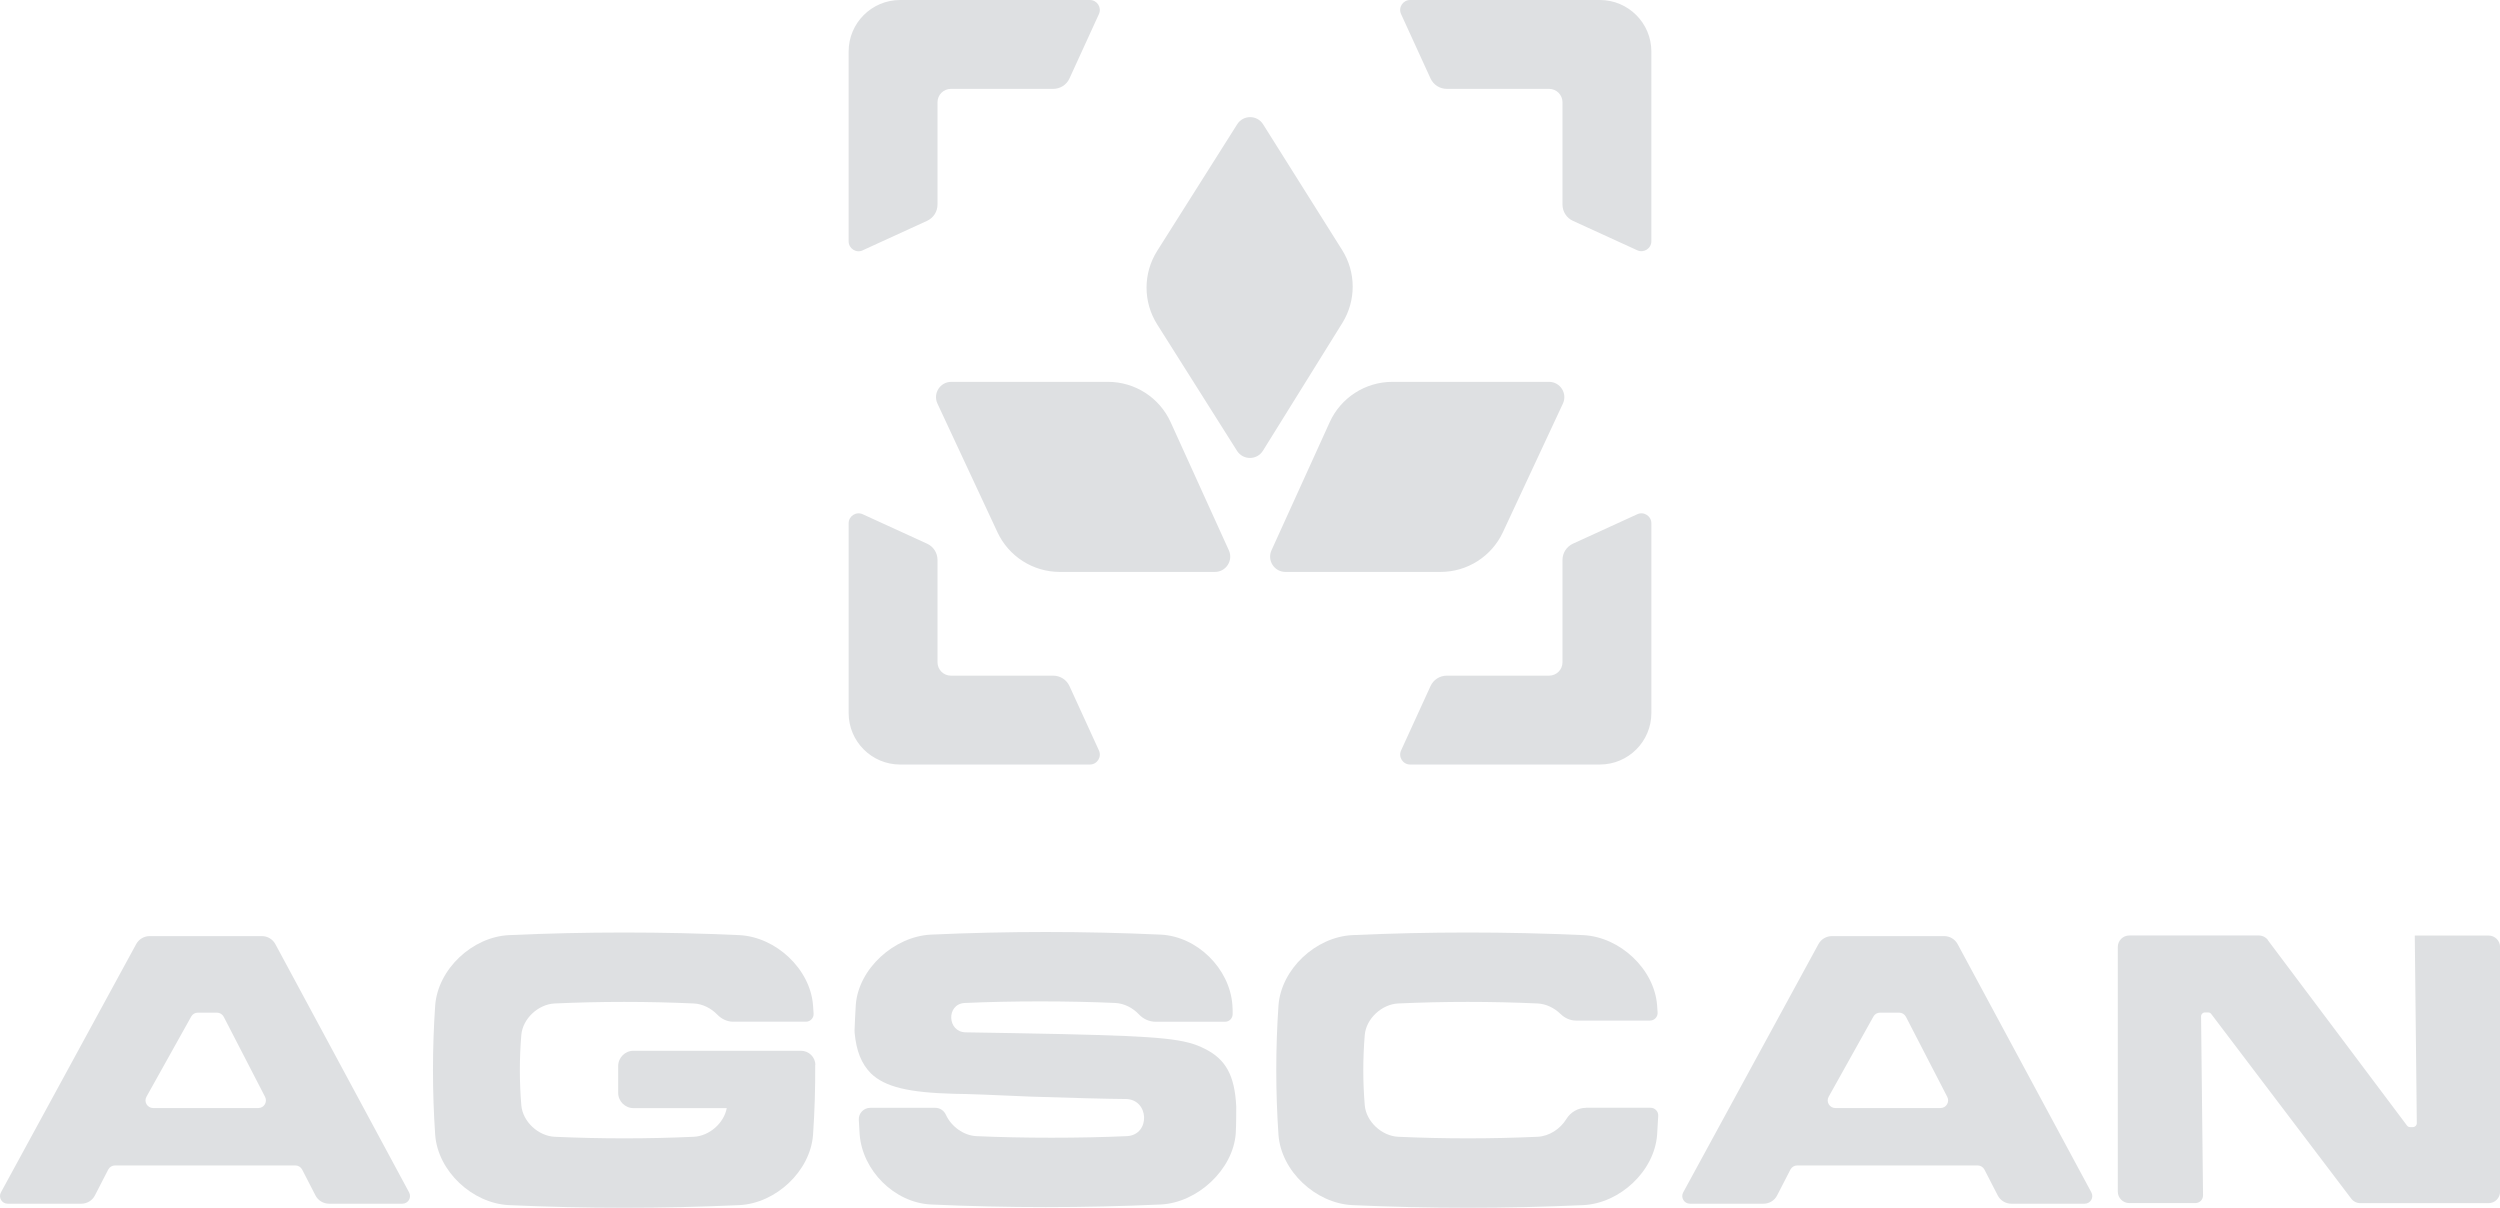 <?xml version="1.0" encoding="UTF-8"?>
<svg id="Camada_2" data-name="Camada 2" xmlns="http://www.w3.org/2000/svg" viewBox="0 0 356.69 172.32">
  <defs>
    <style>
      .cls-1 {
        fill: #dee0e2;
      }
    </style>
  </defs>
  <g id="Camada_3" data-name="Camada 3">
    <g>
      <g>
        <path class="cls-1" d="M123.09,35.71l9.18-4.2c.91-.42,1.49-1.32,1.49-2.32v-14.6c0-1.06.86-1.91,1.91-1.91h14.6c1,0,1.91-.58,2.32-1.49l4.2-9.18c.43-.94-.26-2.01-1.29-2.01h-27.07c-4.06,0-7.35,3.29-7.35,7.35v27.08c0,1.03,1.07,1.72,2.01,1.29Z"/>
        <path class="cls-1" d="M228.26,0h-27.07c-1.03,0-1.72,1.07-1.29,2.01l4.2,9.18c.42.91,1.32,1.49,2.32,1.49h14.6c1.06,0,1.91.86,1.91,1.91v14.6c0,1,.58,1.91,1.49,2.32l9.18,4.2c.94.43,2.01-.26,2.01-1.29V7.35c0-4.06-3.29-7.35-7.35-7.35Z"/>
        <path class="cls-1" d="M233.6,73.37l-9.18,4.2c-.91.42-1.49,1.32-1.49,2.32v14.6c0,1.06-.86,1.91-1.91,1.91h-14.6c-1,0-1.91.58-2.32,1.49l-4.2,9.18c-.43.94.26,2.01,1.29,2.01h27.07c4.06,0,7.35-3.29,7.35-7.35v-27.07c0-1.03-1.07-1.72-2.01-1.29Z"/>
        <path class="cls-1" d="M152.59,97.89c-.42-.91-1.32-1.49-2.32-1.49h-14.6c-1.06,0-1.91-.86-1.91-1.91v-14.6c0-1-.58-1.91-1.49-2.32l-9.18-4.2c-.94-.43-2.01.26-2.01,1.29v27.07c0,4.06,3.29,7.35,7.35,7.35h27.07c1.03,0,1.72-1.07,1.29-2.01l-4.2-9.18Z"/>
      </g>
      <path class="cls-1" d="M222.99,57.58l-8.56,18.35c-1.61,3.46-5.08,5.67-8.9,5.67h-22.13c-1.59,0-2.64-1.64-1.99-3.08l8.31-18.29c1.59-3.5,5.09-5.75,8.94-5.75h22.35c1.6,0,2.65,1.66,1.98,3.1Z"/>
      <path class="cls-1" d="M180.21,17.73l11.28,17.94c2,3.18,2.01,7.22.03,10.41l-11.33,18.23c-.85,1.37-2.84,1.37-3.7.01l-11.39-18.04c-2.02-3.2-2.02-7.28,0-10.48l11.42-18.07c.86-1.36,2.84-1.35,3.69,0Z"/>
      <path class="cls-1" d="M133.75,57.58l8.56,18.35c1.61,3.46,5.08,5.67,8.9,5.67h22.13c1.59,0,2.64-1.64,1.99-3.08l-8.31-18.29c-1.59-3.5-5.09-5.75-8.94-5.75h-22.35c-1.6,0-2.65,1.66-1.98,3.1Z"/>
      <g>
        <path class="cls-1" d="M42.16,166.28h-25.75c-.41,0-.78.23-.97.59l-1.9,3.69c-.37.73-1.12,1.18-1.94,1.18H1.09c-.83,0-1.35-.89-.96-1.61l19.3-35.43c.38-.7,1.12-1.14,1.92-1.14h16.02c.8,0,1.54.44,1.92,1.15l19.08,35.42c.39.73-.13,1.61-.96,1.61h-10.46c-.82,0-1.57-.46-1.94-1.18l-1.9-3.69c-.19-.36-.56-.59-.97-.59ZM30.95,144.48h-2.72c-.4,0-.76.21-.95.56l-6.38,11.43c-.41.73.12,1.62.95,1.62h15c.82,0,1.34-.86.97-1.59l-5.9-11.43c-.19-.36-.56-.59-.97-.59Z"/>
        <path class="cls-1" d="M282.17,166.28h-25.75c-.41,0-.78.23-.97.59l-1.9,3.69c-.37.73-1.12,1.18-1.94,1.18h-10.5c-.83,0-1.35-.89-.96-1.61l19.3-35.43c.38-.7,1.12-1.14,1.92-1.14h16.02c.8,0,1.54.44,1.92,1.15l19.08,35.42c.39.73-.13,1.61-.96,1.61h-10.46c-.82,0-1.57-.46-1.94-1.18l-1.9-3.69c-.19-.36-.56-.59-.97-.59ZM270.96,144.48h-2.72c-.4,0-.76.21-.95.56l-6.38,11.43c-.41.73.12,1.62.95,1.62h15c.82,0,1.34-.86.97-1.59l-5.9-11.43c-.19-.36-.56-.59-.97-.59Z"/>
        <path class="cls-1" d="M323.56,134.13l19.86,26.46c.1.14.26.22.44.22h.41c.3,0,.55-.25.55-.55l-.29-26.78h10.53c.9,0,1.64.73,1.64,1.64v34.9c0,.9-.73,1.64-1.64,1.64h-18.3c-.51,0-.99-.24-1.3-.65l-19.97-26.34c-.1-.14-.26-.22-.43-.22h-.47c-.3,0-.55.25-.55.55l.28,25.55c0,.61-.48,1.1-1.09,1.1h-9.43c-.9,0-1.64-.73-1.64-1.64v-34.9c0-.9.73-1.64,1.64-1.64h18.47c.51,0,1,.24,1.31.65Z"/>
        <path class="cls-1" d="M116.33,151.94c0-1.12-.93-2.02-2.05-2.02h-23.9c-1.2,0-2.18.98-2.18,2.18v3.82c0,1.2.98,2.18,2.18,2.18h13.31c-.4,2.16-2.5,3.98-4.69,4.09-6.62.3-13.25.3-19.88,0-2.32-.12-4.53-2.15-4.74-4.48-.28-3.35-.28-6.71,0-10.06.21-2.33,2.42-4.36,4.74-4.48,6.63-.3,13.25-.3,19.88,0,1.24.06,2.46.68,3.34,1.59.6.62,1.4,1.01,2.26,1.01h10.39c.63,0,1.13-.53,1.09-1.16-.02-.39-.05-.78-.08-1.17-.39-5.19-5.29-9.75-10.49-10.02-10.98-.5-21.95-.5-32.93,0-5.19.27-10.09,4.83-10.49,10.02-.42,6.16-.42,12.32,0,18.48.39,5.19,5.29,9.75,10.49,10.02,10.98.5,21.95.5,32.93,0,5.19-.27,10.09-4.83,10.49-10.02.23-3.33.33-6.66.31-9.98Z"/>
        <path class="cls-1" d="M121.93,147.09c0,.08,0,.15,0,.23.25,2.67.98,4.45,2.33,5.83,2.02,1.94,5.39,2.74,11.91,2.91,1.48,0,5.91.17,10.88.4,4.77.17,11.78.34,13.33.34.09,0,.17,0,.25,0,3.35.06,3.53,5.08.19,5.3-.02,0-.04,0-.06,0-6.61.3-14.85.3-21.46,0-1.82-.09-3.57-1.37-4.34-3.04-.27-.6-.85-1-1.5-1-2.16,0-6.79,0-9.3,0-.93,0-1.68.78-1.63,1.71.04.69.08,1.37.12,2.06.39,5.19,4.96,9.75,10.14,10.02,10.95.5,21.91.5,32.86,0,5.18-.27,10.27-4.94,10.66-10.12.08-1.19.07-3.74.07-3.88-.22-4.41-1.49-6.71-4.46-8.2-2.82-1.43-5.84-1.77-20.29-2.11-3.71-.09-10.27-.19-13.86-.25-2.63-.05-2.79-4.01-.16-4.19.02,0,.04,0,.06,0,6.61-.3,14.85-.3,21.46,0,1.27.06,2.5.7,3.39,1.65.62.65,1.47,1.03,2.37,1.03,2.6,0,7.65,0,9.89,0,.61,0,1.09-.49,1.09-1.1,0-.44,0-.87-.04-1.31-.39-5.19-5.01-9.75-10.19-10.02-10.95-.5-21.91-.5-32.86,0-5.18.27-10.29,4.83-10.68,10.02-.08,1.21-.13,2.5-.18,3.72Z"/>
        <path class="cls-1" d="M226.29,158.06c-1.15,0-2.21.62-2.81,1.6-.87,1.42-2.45,2.45-4.09,2.53-6.64.3-13.28.3-19.92,0-2.32-.12-4.54-2.15-4.75-4.48-.28-3.35-.28-6.71,0-10.06.21-2.33,2.43-4.36,4.75-4.48,6.64-.3,13.28-.3,19.92,0,1.2.06,2.37.63,3.25,1.49.6.58,1.37.95,2.21.95,2.63,0,8.16,0,10.57,0,.63,0,1.13-.54,1.08-1.17l-.07-1c-.39-5.19-5.3-9.75-10.51-10.02-11-.5-22-.5-33,0-5.2.27-10.11,4.83-10.51,10.02-.42,6.16-.42,12.32,0,18.48.39,5.19,5.3,9.75,10.51,10.02,11,.5,22,.5,33,0,5.2-.27,10.11-4.83,10.51-10.02.06-.91.11-1.82.16-2.73.03-.62-.47-1.14-1.09-1.14h-9.22Z"/>
      </g>
    </g>
  </g>
</svg>